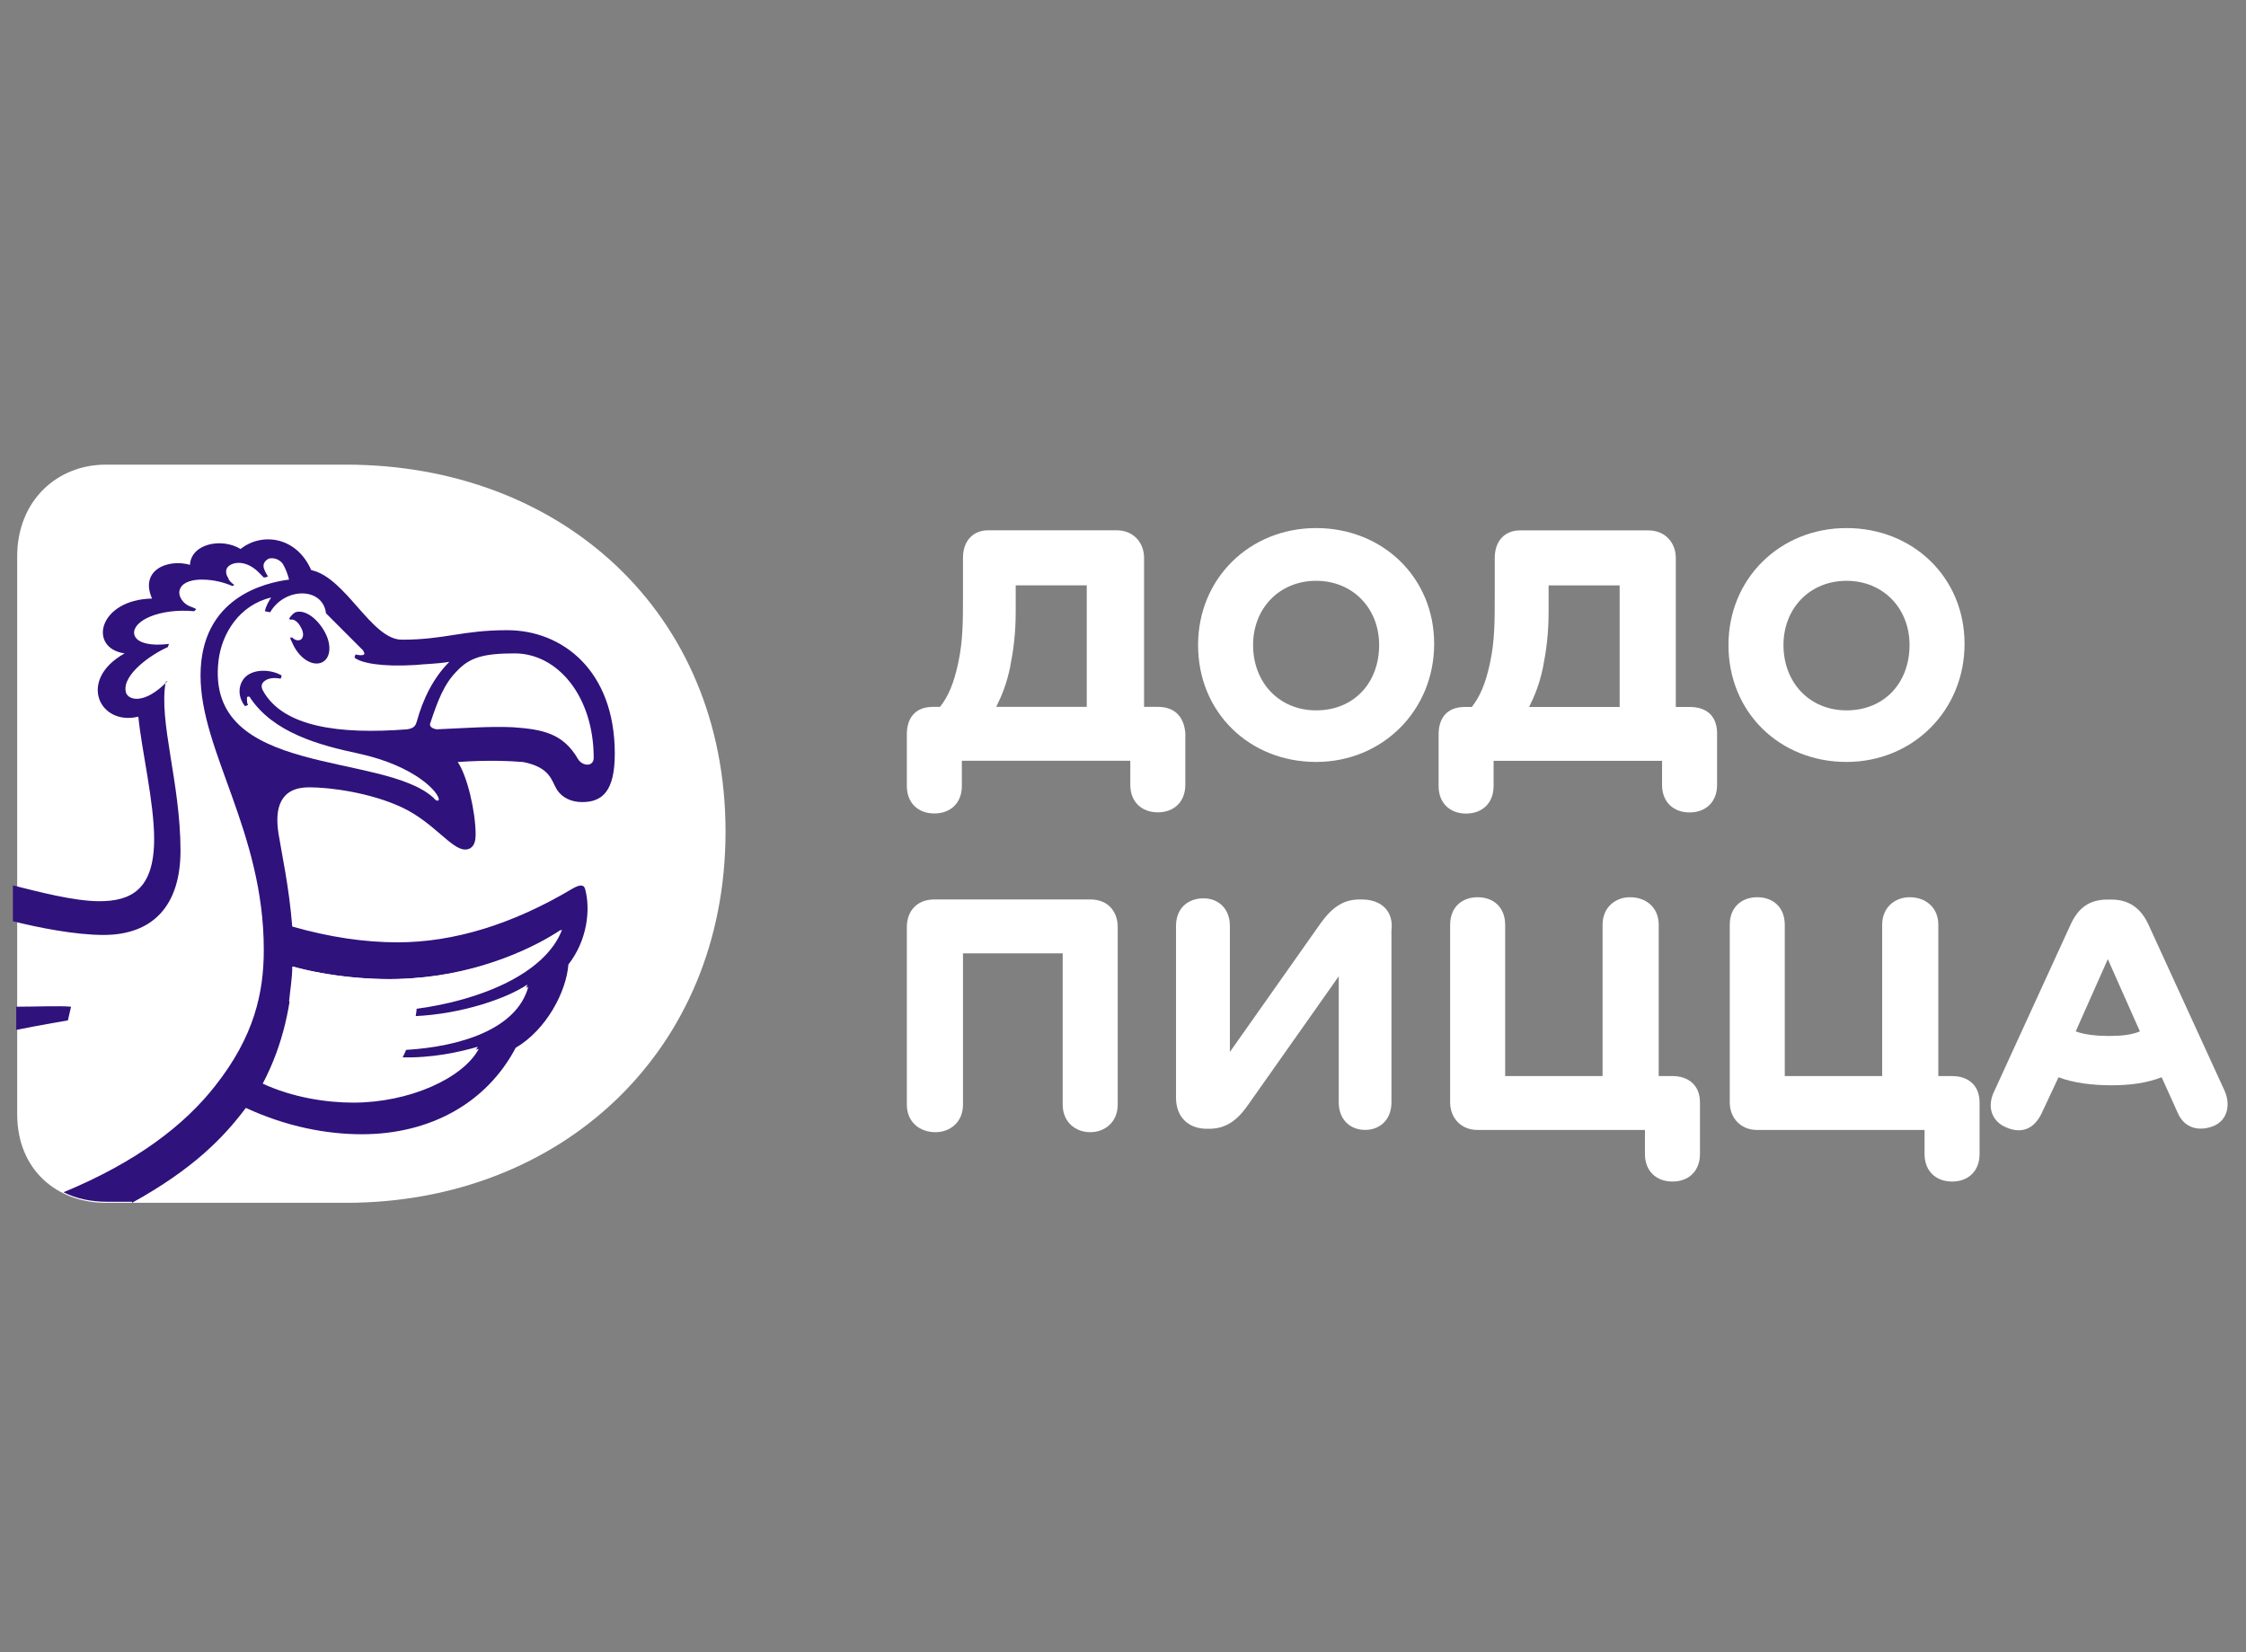 <svg width="87" height="64" viewBox="0 0 87 64" fill="none" xmlns="http://www.w3.org/2000/svg">
<rect x="0" y="0" width="87" height="64" fill="#808080" stroke="none"/>
<g id="Panasonic">
<g id="Logo">
<g id="Group 73387547">
<path id="Vector" d="M13.405 18C21.734 18 28.104 23.719 28.104 32.216C28.104 40.754 21.694 46.596 13.405 46.596H4.096C2.218 46.596 0.666 45.329 0.666 43.164V21.554C0.666 19.389 2.218 18 4.096 18H13.405Z" fill="white"/>
<g id="Vector_2">
<path d="M5.114 46.596C7.482 45.288 8.666 44.063 9.523 42.919C11.116 43.654 12.667 43.94 14.015 43.94C16.628 43.94 18.833 42.756 19.976 40.59C21.16 39.896 21.936 38.425 22.017 37.363C22.752 36.424 22.875 35.239 22.671 34.463C22.63 34.259 22.467 34.259 22.181 34.422C19.854 35.811 17.567 36.505 15.403 36.505C14.096 36.505 12.749 36.301 11.32 35.893C11.197 34.34 10.912 33.074 10.789 32.298C10.626 31.276 10.871 30.5 11.973 30.5C12.79 30.5 14.341 30.704 15.566 31.276C16.791 31.848 17.485 32.91 18.016 32.91C18.22 32.91 18.424 32.788 18.424 32.339C18.424 31.44 18.098 30.051 17.73 29.52C18.873 29.438 19.772 29.479 20.262 29.52C21.323 29.724 21.364 30.255 21.568 30.582C21.773 30.909 22.14 31.072 22.548 31.072C23.324 31.072 23.814 30.664 23.814 29.193C23.814 25.966 21.773 24.413 19.649 24.413C17.894 24.413 17.24 24.781 15.566 24.781C14.382 24.781 13.402 22.371 12.055 22.085C11.483 20.778 10.136 20.614 9.319 21.268C8.584 20.819 7.4 21.064 7.359 21.881C6.502 21.636 5.4 22.085 5.89 23.188C3.807 23.229 3.399 25.108 4.828 25.312C2.991 26.334 3.848 28.131 5.359 27.763C5.481 29.03 5.971 31.072 5.971 32.502C5.971 34.463 5.073 34.912 3.848 34.912C2.868 34.912 1.48 34.544 0.5 34.299V35.688C1.48 35.934 2.909 36.219 4.011 36.219C5.93 36.219 6.992 35.076 6.992 32.951C6.992 30.337 6.135 27.927 6.42 26.415L6.502 26.374C5.563 27.355 4.91 27.11 4.869 26.783C4.746 26.129 5.849 25.353 6.502 25.067C6.502 25.026 6.543 24.985 6.543 24.945C5.93 25.026 5.236 24.945 5.195 24.536C5.155 24.046 6.175 23.556 7.523 23.678C7.564 23.637 7.564 23.637 7.604 23.596C7.523 23.556 7.441 23.515 7.319 23.474C6.992 23.311 6.87 22.984 6.992 22.779C7.114 22.534 7.482 22.453 7.809 22.453C8.299 22.453 8.707 22.575 8.993 22.698C9.033 22.698 9.074 22.657 9.074 22.657C8.952 22.575 8.87 22.494 8.829 22.371C8.748 22.248 8.707 22.044 8.87 21.922C9.074 21.758 9.523 21.717 9.973 22.126C10.054 22.207 10.136 22.289 10.218 22.371C10.258 22.371 10.299 22.371 10.381 22.33C10.299 22.207 10.258 22.126 10.218 22.003C10.177 21.84 10.258 21.717 10.422 21.636C10.626 21.595 10.83 21.677 10.953 21.84C11.075 22.044 11.157 22.289 11.197 22.453C10.258 22.575 7.768 23.147 7.768 26.17C7.768 29.111 10.218 32.216 10.218 36.791C10.218 38.466 9.85 40.141 8.339 42.061C7.155 43.573 5.318 45.002 2.46 46.187C2.95 46.432 3.521 46.555 4.134 46.555H5.114V46.596ZM16.669 28.008C16.954 27.151 17.2 26.497 17.689 26.007C18.179 25.476 18.71 25.312 19.935 25.312C21.609 25.312 22.997 26.987 22.997 29.356C22.997 29.724 22.548 29.683 22.385 29.397C21.813 28.417 21.038 28.253 19.854 28.172C18.955 28.131 17.894 28.213 16.914 28.253C16.669 28.213 16.628 28.09 16.669 28.008ZM11.361 37.445C12.667 37.813 14.505 38.017 16.015 37.894C18.669 37.69 20.67 36.71 21.773 36.015C21.119 37.731 18.588 38.752 16.138 39.079C16.138 39.202 16.097 39.324 16.097 39.447C17.934 39.365 19.69 38.752 20.466 38.221C20.017 39.896 17.771 40.55 15.73 40.672C15.689 40.795 15.607 40.917 15.566 41.04C16.75 41.081 17.894 40.836 18.547 40.631C17.934 41.775 15.852 42.715 13.688 42.715C12.627 42.715 11.32 42.511 10.177 41.979C10.993 40.427 11.279 38.875 11.361 37.445Z" fill="#2F127B"/>
<path d="M0.629 39.897C1.65 39.693 2.63 39.529 2.63 39.529L2.752 38.999C2.303 38.958 1.405 38.999 0.629 38.999V39.897Z" fill="#2F127B"/>
<path d="M11.444 23.719C11.812 23.596 12.302 23.964 12.587 24.495C12.873 25.026 12.792 25.557 12.424 25.679C12.057 25.802 11.567 25.475 11.322 24.903C11.281 24.822 11.24 24.74 11.24 24.699H11.322C11.444 24.822 11.567 24.822 11.648 24.781C11.771 24.699 11.771 24.495 11.648 24.291C11.567 24.127 11.403 23.964 11.24 24.005L11.199 23.964C11.281 23.841 11.363 23.759 11.444 23.719ZM13.894 29.193C12.342 28.866 10.587 28.376 9.688 27.027C9.688 26.987 9.648 26.987 9.607 26.987C9.566 26.987 9.566 27.027 9.566 27.068C9.566 27.15 9.566 27.232 9.607 27.314L9.484 27.354C9.239 27.027 9.199 26.619 9.444 26.292C9.77 25.884 10.505 25.924 10.913 26.17L10.873 26.292C10.668 26.251 10.423 26.251 10.26 26.374C10.138 26.456 10.097 26.578 10.178 26.741C10.954 28.171 13.159 28.457 15.772 28.253C16.058 28.212 16.099 28.09 16.14 27.967C16.385 27.068 16.793 26.251 17.405 25.639C16.915 25.72 16.466 25.72 16.099 25.761C14.751 25.843 13.976 25.679 13.731 25.475L13.771 25.353C13.935 25.393 14.057 25.393 14.098 25.353C14.139 25.312 14.098 25.271 14.057 25.189C13.812 24.944 12.628 23.759 12.628 23.759C12.506 22.738 11.036 22.738 10.464 23.719L10.26 23.678C10.301 23.474 10.423 23.269 10.505 23.147C9.28 23.433 8.586 24.536 8.464 25.598C7.933 30.132 14.833 29.111 16.793 30.908C16.834 30.949 16.915 31.072 16.997 30.99C17.038 30.745 16.14 29.683 13.894 29.193Z" fill="white"/>
<path d="M21.732 36.016C20.63 36.751 18.629 37.731 15.975 37.895C14.465 38.017 12.668 37.813 11.321 37.445C11.321 37.895 11.239 38.344 11.198 38.794C11.933 38.998 13.24 39.243 15.159 39.284C15.077 39.815 14.546 41.531 13.24 42.633C15.649 42.715 17.854 41.776 18.507 40.55C17.813 40.754 16.71 40.999 15.526 40.959C15.608 40.836 15.649 40.714 15.69 40.591C17.731 40.509 19.977 39.815 20.426 38.14C19.65 38.671 17.894 39.284 16.057 39.365C16.098 39.243 16.098 39.12 16.098 38.998C18.548 38.753 21.079 37.691 21.732 36.016Z" fill="white"/>
</g>
</g>
<g id="Vector_3">
<path d="M44.849 27.383H44.316V21.609C44.316 21.032 43.916 20.543 43.251 20.543H38.279C37.702 20.543 37.302 20.943 37.302 21.609V23.03C37.302 24.052 37.302 24.807 37.124 25.651C36.947 26.494 36.725 26.983 36.414 27.383H36.148C35.438 27.383 35.127 27.827 35.127 28.449V30.447C35.127 31.113 35.571 31.513 36.192 31.513C36.814 31.513 37.258 31.113 37.258 30.447V29.47H43.783V30.403C43.783 31.069 44.227 31.469 44.849 31.469C45.47 31.469 45.914 31.069 45.914 30.403V28.404C45.87 27.827 45.559 27.383 44.849 27.383ZM42.096 27.383H38.589C38.811 26.939 38.989 26.494 39.122 25.873C39.255 25.206 39.344 24.54 39.344 23.696V22.675H42.096V27.383Z" fill="white"/>
<path d="M50.98 20.457C48.406 20.457 46.408 22.411 46.408 24.987C46.408 27.608 48.406 29.517 50.98 29.517C53.555 29.517 55.553 27.519 55.553 24.943C55.553 22.367 53.555 20.457 50.98 20.457ZM50.98 27.519C49.56 27.519 48.539 26.453 48.539 24.987C48.539 23.566 49.56 22.5 50.98 22.5C52.401 22.5 53.422 23.566 53.422 24.987C53.422 26.453 52.445 27.519 50.98 27.519Z" fill="white"/>
<path d="M65.446 27.387H64.913V21.613C64.913 21.035 64.514 20.547 63.848 20.547H58.876C58.299 20.547 57.9 20.947 57.9 21.613V23.034C57.9 24.055 57.9 24.811 57.722 25.654C57.545 26.498 57.323 26.987 57.012 27.387H56.746C56.035 27.387 55.725 27.831 55.725 28.453V30.451C55.725 31.117 56.169 31.517 56.79 31.517C57.411 31.517 57.855 31.117 57.855 30.451V29.474H64.381V30.407C64.381 31.073 64.825 31.473 65.446 31.473C66.068 31.473 66.512 31.073 66.512 30.407V28.408C66.512 27.831 66.201 27.387 65.446 27.387ZM62.738 27.387H59.231C59.453 26.942 59.631 26.498 59.764 25.877C59.897 25.21 59.986 24.544 59.986 23.7V22.679H62.738V27.387Z" fill="white"/>
<path d="M71.525 20.457C68.951 20.457 66.953 22.411 66.953 24.987C66.953 27.608 68.951 29.517 71.525 29.517C74.1 29.517 76.098 27.519 76.098 24.943C76.098 22.367 74.1 20.457 71.525 20.457ZM71.525 27.519C70.105 27.519 69.084 26.453 69.084 24.987C69.084 23.566 70.105 22.5 71.525 22.5C72.946 22.5 73.967 23.566 73.967 24.987C73.967 26.453 72.99 27.519 71.525 27.519Z" fill="white"/>
<path d="M42.23 34.844H36.192C35.482 34.844 35.127 35.332 35.127 35.91V42.794C35.127 43.46 35.615 43.86 36.237 43.86C36.814 43.86 37.302 43.46 37.302 42.794V36.931H41.164V42.794C41.164 43.46 41.652 43.86 42.23 43.86C42.807 43.86 43.295 43.46 43.295 42.794V35.91C43.295 35.332 42.94 34.844 42.23 34.844Z" fill="white"/>
<path d="M52.745 34.845H52.656C52.035 34.845 51.591 35.156 51.147 35.778L47.64 40.752V35.867C47.64 35.2 47.196 34.801 46.619 34.801C45.998 34.801 45.554 35.2 45.554 35.867V42.529C45.554 43.239 45.998 43.728 46.752 43.728H46.841C47.507 43.728 47.951 43.373 48.35 42.795L51.857 37.821V42.706C51.857 43.373 52.301 43.772 52.878 43.772C53.455 43.772 53.899 43.373 53.899 42.706V36.044C53.988 35.334 53.544 34.845 52.745 34.845Z" fill="white"/>
<path d="M64.784 41.686H64.251V35.824C64.251 35.157 63.763 34.758 63.141 34.758C62.564 34.758 62.076 35.157 62.076 35.824V41.686H58.303V35.824C58.303 35.157 57.859 34.758 57.237 34.758C56.616 34.758 56.172 35.157 56.172 35.824V42.708C56.172 43.285 56.571 43.774 57.237 43.774H63.718V44.706C63.718 45.373 64.162 45.772 64.784 45.772C65.405 45.772 65.849 45.373 65.849 44.706V42.708C65.849 42.042 65.405 41.686 64.784 41.686Z" fill="white"/>
<path d="M75.615 41.686H75.082V35.824C75.082 35.157 74.594 34.758 73.972 34.758C73.395 34.758 72.907 35.157 72.907 35.824V41.686H69.134V35.824C69.134 35.157 68.69 34.758 68.068 34.758C67.447 34.758 67.003 35.157 67.003 35.824V42.708C67.003 43.285 67.403 43.774 68.068 43.774H74.549V44.706C74.549 45.373 74.993 45.772 75.615 45.772C76.236 45.772 76.68 45.373 76.68 44.706V42.708C76.68 42.042 76.236 41.686 75.615 41.686Z" fill="white"/>
<path d="M86.175 42.265L83.245 35.869C82.934 35.159 82.446 34.848 81.78 34.848H81.647C80.936 34.848 80.493 35.159 80.182 35.869L77.252 42.265C76.941 42.886 77.163 43.464 77.74 43.686C78.273 43.908 78.761 43.775 79.072 43.153L79.738 41.732C80.315 41.954 81.07 42.043 81.78 42.043C82.534 42.043 83.156 41.954 83.733 41.732L84.355 43.109C84.621 43.73 85.198 43.819 85.686 43.642C86.219 43.464 86.441 42.886 86.175 42.265ZM81.691 40.133C81.247 40.133 80.759 40.088 80.404 39.955L81.647 37.157L82.89 39.955C82.579 40.088 82.179 40.133 81.691 40.133Z" fill="white"/>
</g>
</g>
</g>
</svg>
